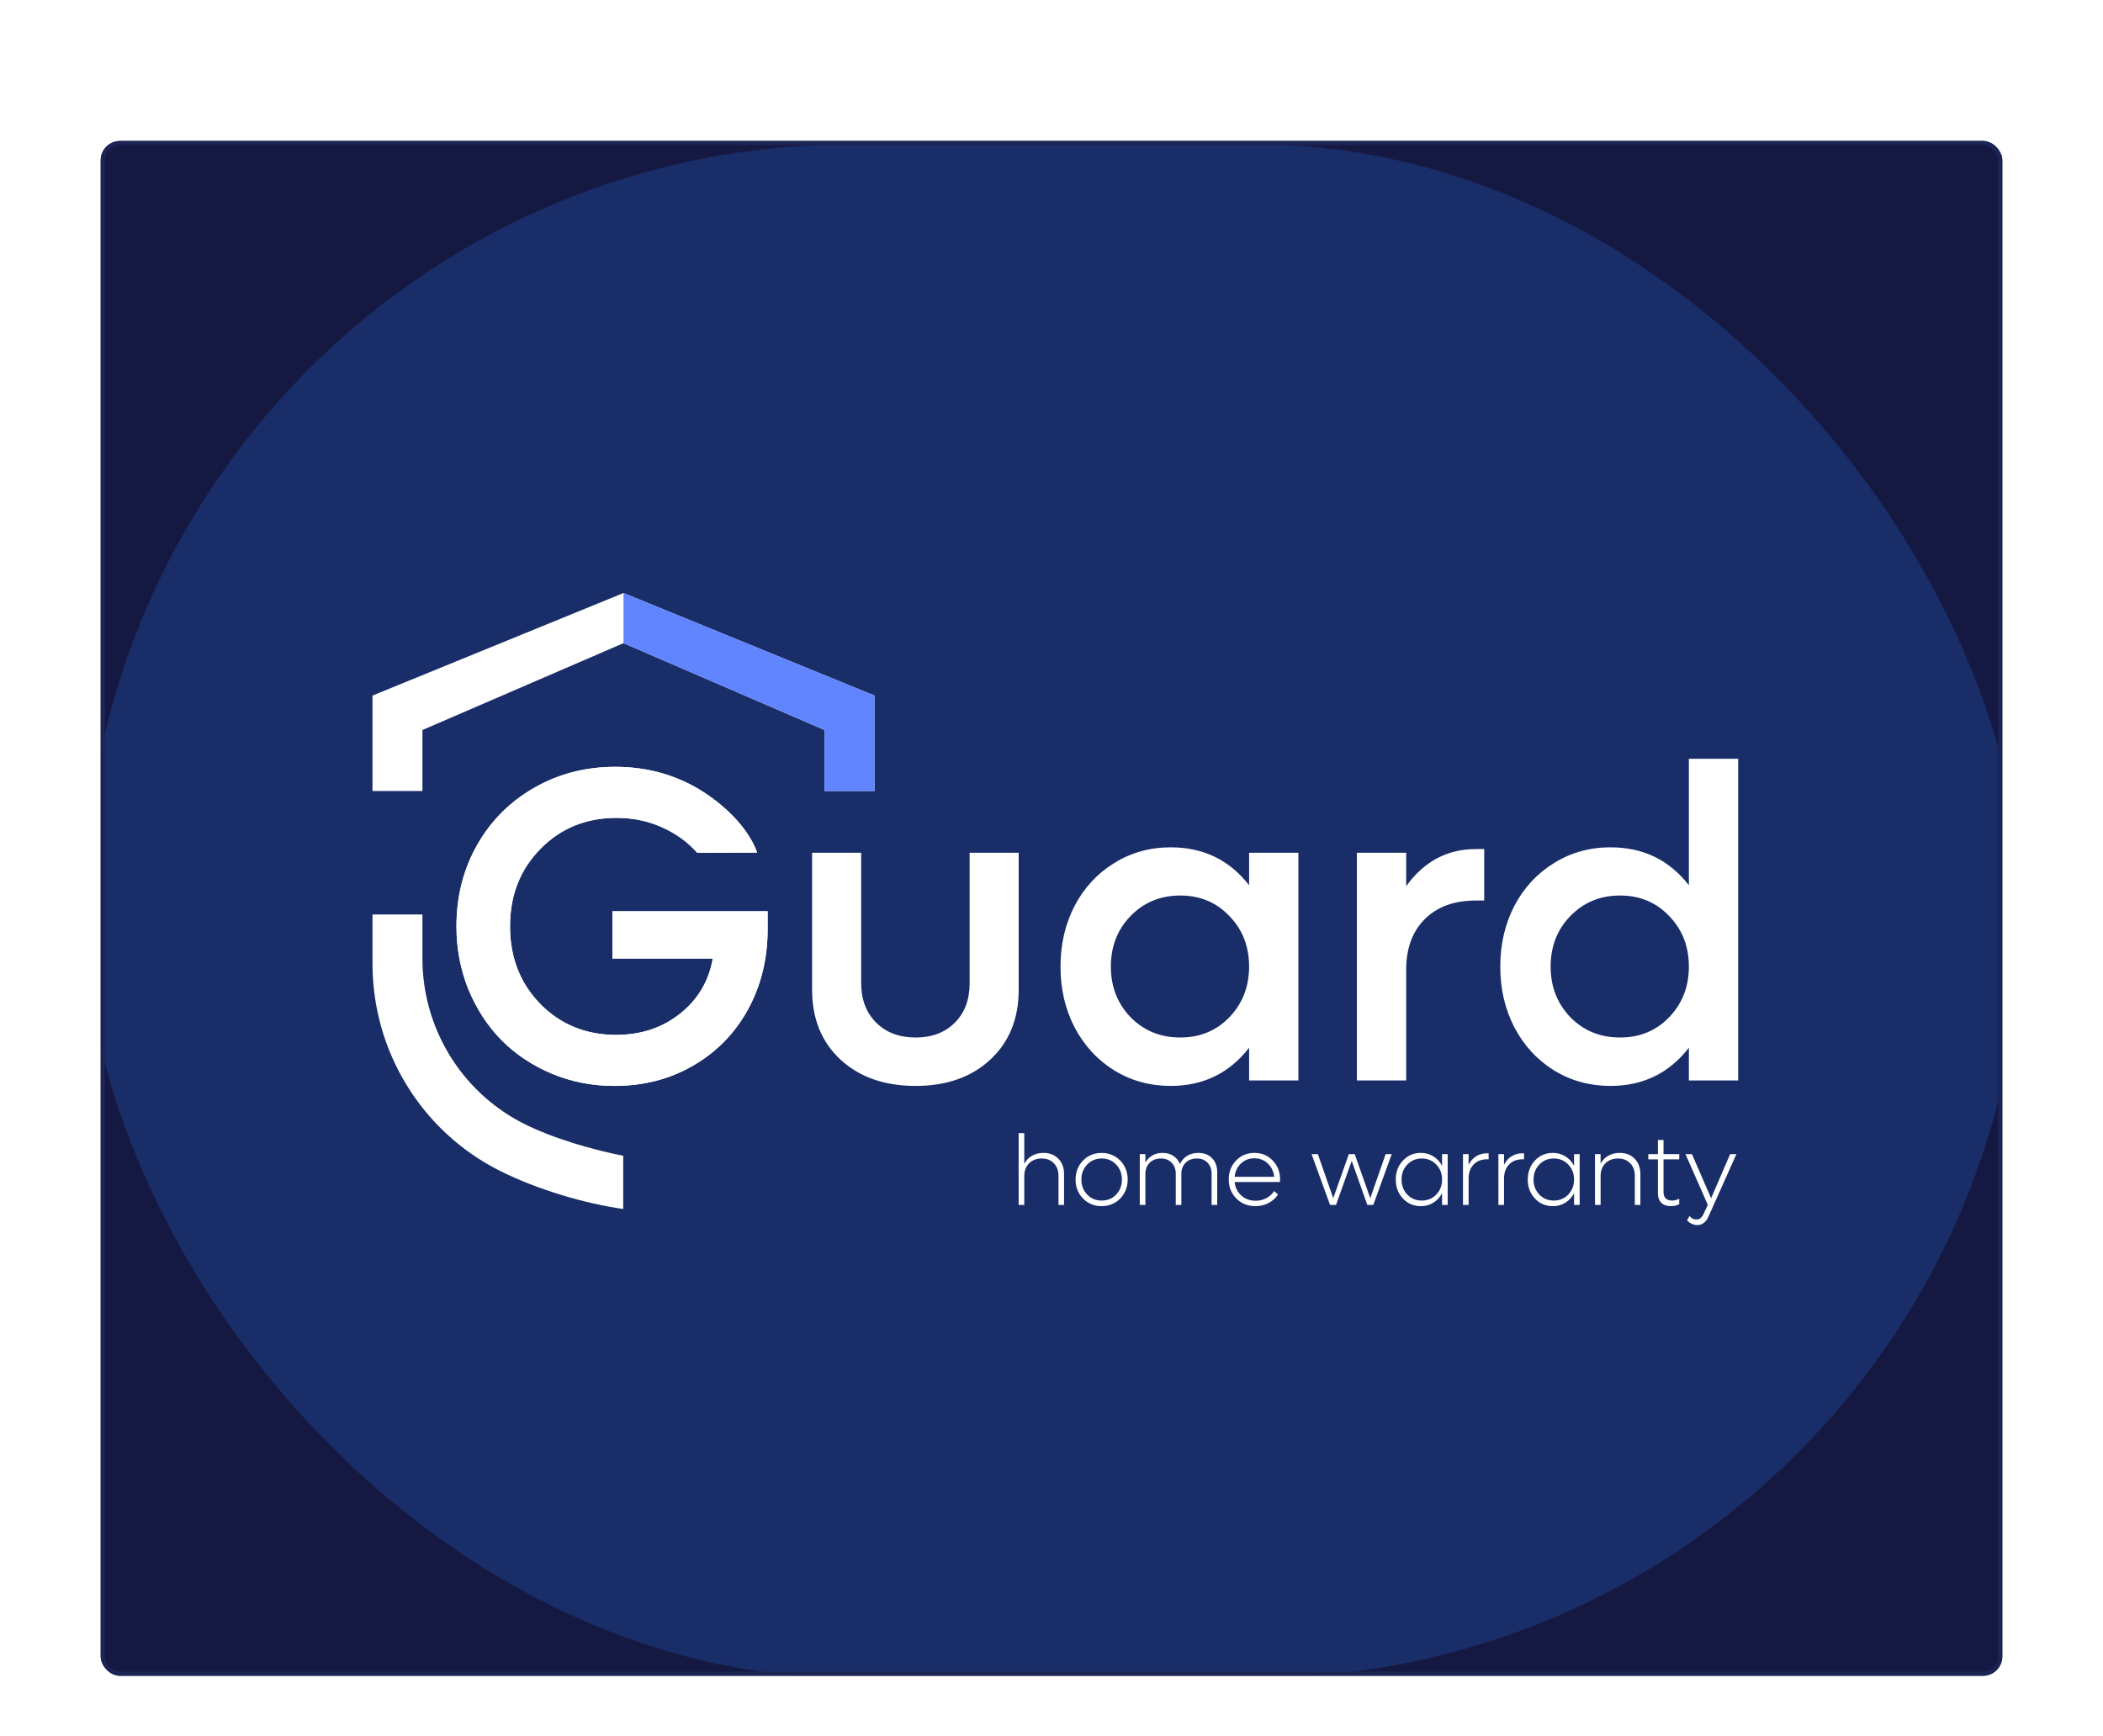 <?xml version="1.0" encoding="utf-8"?>
<svg xmlns="http://www.w3.org/2000/svg" fill="none" height="100%" overflow="visible" preserveAspectRatio="none" style="display: block;" viewBox="0 0 642.537 530.537" width="100%">
<g filter="url(#filter0_dd_0_6583)" id="Container">
<g clip-path="url(#clip0_0_6583)">
<rect fill="#151942" height="469" rx="5.908" width="581" x="30.769"/>
<g filter="url(#filter1_f_0_6583)" id="Container_2">
<rect fill="#2B7FFF" fill-opacity="0.2" height="468.667" rx="234.333" width="592" x="25.769" y="1"/>
</g>
<g id="Group 9">
<g id="Vector">
<path d="M279.752 288.754C270.235 288.754 262.574 286.066 256.768 280.69C251.006 275.313 248.124 268.205 248.124 259.363V217.509H263.119V257.364C263.119 262.34 264.647 266.361 267.703 269.427C270.759 272.448 274.775 273.958 279.752 273.958C284.728 273.958 288.722 272.448 291.735 269.427C294.747 266.405 296.253 262.384 296.253 257.364V217.509H311.248V259.363C311.248 268.205 308.367 275.313 302.605 280.69C296.842 286.066 289.225 288.754 279.752 288.754ZM381.64 217.509H396.701V287.088H381.64V277.091C375.616 284.866 367.628 288.754 357.675 288.754C351.344 288.754 345.604 287.177 340.453 284.022C335.302 280.823 331.264 276.446 328.339 270.893C325.458 265.339 324.017 259.141 324.017 252.299C324.017 245.456 325.458 239.258 328.339 233.704C331.264 228.15 335.302 223.796 340.453 220.642C345.604 217.443 351.344 215.843 357.675 215.843C367.671 215.843 375.66 219.709 381.64 227.44V217.509ZM360.621 273.958C366.645 273.958 371.644 271.892 375.616 267.76C379.632 263.584 381.64 258.43 381.64 252.299C381.64 246.123 379.632 240.969 375.616 236.837C371.644 232.66 366.645 230.572 360.621 230.572C354.553 230.572 349.489 232.66 345.429 236.837C341.413 240.969 339.405 246.123 339.405 252.299C339.405 258.43 341.413 263.584 345.429 267.76C349.489 271.892 354.553 273.958 360.621 273.958ZM450.919 216.376H453.473V232.105H450.919C444.284 232.105 439.067 234.015 435.269 237.836C431.515 241.613 429.638 246.745 429.638 253.232V287.088H414.577V217.509H429.638V227.706C435.094 220.153 442.188 216.376 450.919 216.376ZM516.007 188.785H531.068V287.088H516.007V277.091C509.983 284.866 501.995 288.754 492.042 288.754C485.712 288.754 479.97 287.177 474.82 284.022C469.669 280.823 465.631 276.446 462.706 270.893C459.825 265.339 458.384 259.141 458.384 252.299C458.384 245.456 459.825 239.258 462.706 233.704C465.631 228.15 469.669 223.796 474.82 220.642C479.97 217.443 485.712 215.843 492.042 215.843C502.038 215.843 510.027 219.709 516.007 227.44V188.785ZM494.988 273.958C501.012 273.958 506.011 271.892 509.983 267.76C513.999 263.584 516.007 258.43 516.007 252.299C516.007 246.123 513.999 240.969 509.983 236.837C506.011 232.66 501.012 230.572 494.988 230.572C488.92 230.572 483.856 232.66 479.796 236.837C475.78 240.969 473.772 246.123 473.772 252.299C473.772 258.43 475.78 263.584 479.796 267.76C483.856 271.892 488.92 273.958 494.988 273.958Z" fill="white"/>
<path d="M187.105 235.37H234.541V240.835C234.541 249.899 232.532 258.097 228.516 265.428C224.5 272.714 218.913 278.424 211.753 282.555C204.638 286.688 196.627 288.754 187.722 288.754C180.955 288.754 174.582 287.51 168.601 285.022C162.621 282.489 157.491 279.068 153.213 274.759C148.979 270.449 145.617 265.294 143.129 259.296C140.684 253.254 139.462 246.811 139.462 239.969C139.462 230.861 141.558 222.597 145.748 215.177C149.983 207.712 155.811 201.87 163.232 197.649C170.653 193.383 178.904 191.251 187.984 191.251C196.06 191.251 203.503 192.939 210.313 196.316C217.166 199.648 227.847 207.691 231.335 217.455L213.02 217.509C210.399 214.534 207.227 212.135 203.503 210.312C198.919 208.001 193.877 206.846 188.376 206.846C179.078 206.846 171.33 210 165.131 216.31C158.932 222.619 155.832 230.505 155.832 239.969C155.832 249.477 158.91 257.386 165.065 263.695C171.264 270.004 178.991 273.158 188.245 273.158C195.841 273.158 202.346 271.003 207.759 266.694C213.216 262.384 216.555 256.764 217.777 249.833H187.105V235.37Z" fill="white"/>
</g>
<path d="M187.104 235.37H234.54V240.835C234.54 249.899 232.531 258.096 228.515 265.427C224.499 272.714 218.912 278.423 211.752 282.555C204.637 286.687 196.626 288.753 187.721 288.753C180.954 288.753 174.581 287.51 168.6 285.021C162.62 282.488 157.49 279.067 153.212 274.758C148.978 270.448 145.616 265.294 143.128 259.296C140.683 253.253 139.461 246.811 139.461 239.968C139.461 230.86 141.557 222.596 145.747 215.176C149.982 207.712 155.81 201.869 163.231 197.648C170.652 193.383 178.903 191.25 187.983 191.25C196.059 191.25 203.502 192.939 210.312 196.315C217.165 199.648 227.846 207.69 231.334 217.455L213.019 217.508C210.398 214.534 207.226 212.135 203.502 210.311C198.918 208.001 193.876 206.845 188.376 206.845C179.077 206.845 171.329 210 165.13 216.309C158.931 222.618 155.831 230.505 155.831 239.968C155.831 249.477 158.909 257.385 165.064 263.695C171.263 270.003 178.99 273.158 188.245 273.158C195.84 273.158 202.345 271.003 207.758 266.694C213.215 262.384 216.554 256.763 217.777 249.832H187.104V235.37Z" fill="white" id="Vector_2"/>
<path d="M318.79 309.221C320.685 309.221 322.209 309.816 323.363 311.006C324.526 312.186 325.108 313.753 325.108 315.707V325.124H323.406V316.228C323.406 314.631 322.935 313.352 321.993 312.39C321.06 311.418 319.824 310.932 318.286 310.932C316.689 310.932 315.401 311.423 314.42 312.405C313.439 313.387 312.949 314.681 312.949 316.287V325.124H311.232V303.181H312.949V312.568C313.516 311.497 314.3 310.674 315.3 310.099C316.31 309.514 317.473 309.221 318.79 309.221ZM336.604 325.496C334.335 325.496 332.435 324.717 330.906 323.16C329.387 321.603 328.628 319.669 328.628 317.358C328.628 315.048 329.387 313.114 330.906 311.557C332.435 310 334.335 309.221 336.604 309.221C338.085 309.221 339.431 309.578 340.643 310.292C341.864 310.996 342.821 311.973 343.513 313.223C344.205 314.463 344.552 315.841 344.552 317.358C344.552 318.876 344.205 320.259 343.513 321.509C342.821 322.749 341.864 323.726 340.643 324.44C339.431 325.144 338.085 325.496 336.604 325.496ZM332.176 321.955C333.359 323.175 334.835 323.785 336.604 323.785C338.373 323.785 339.845 323.175 341.018 321.955C342.191 320.725 342.777 319.193 342.777 317.358C342.777 315.524 342.191 313.996 341.018 312.777C339.845 311.547 338.373 310.932 336.604 310.932C334.835 310.932 333.359 311.547 332.176 312.777C330.993 313.996 330.402 315.524 330.402 317.358C330.402 319.193 330.993 320.725 332.176 321.955ZM366.144 309.221C367.885 309.221 369.279 309.762 370.327 310.843C371.375 311.914 371.899 313.342 371.899 315.127V325.124H370.183V315.618C370.183 314.2 369.769 313.064 368.942 312.211C368.125 311.358 367.034 310.932 365.668 310.932C364.245 310.932 363.101 311.368 362.235 312.241C361.37 313.104 360.937 314.249 360.937 315.677V325.124H359.235V315.618C359.235 314.21 358.817 313.079 357.98 312.226C357.153 311.363 356.062 310.932 354.706 310.932C353.283 310.932 352.134 311.368 351.259 312.241C350.393 313.104 349.961 314.249 349.961 315.677V325.124H348.244V309.593H349.961V312.152C350.499 311.21 351.215 310.486 352.11 309.98C353.004 309.474 354.038 309.221 355.211 309.221C356.47 309.221 357.562 309.524 358.485 310.129C359.418 310.724 360.091 311.557 360.504 312.628C361.014 311.547 361.754 310.709 362.726 310.114C363.697 309.519 364.836 309.221 366.144 309.221ZM391.112 317.358C391.112 317.547 391.093 317.8 391.054 318.117H377.222C377.404 319.803 378.087 321.182 379.27 322.253C380.462 323.314 381.919 323.844 383.64 323.844C384.842 323.844 385.944 323.577 386.943 323.041C387.943 322.496 388.723 321.777 389.28 320.884L390.491 321.925C389.761 323.036 388.789 323.909 387.578 324.544C386.366 325.178 385.03 325.496 383.569 325.496C381.241 325.496 379.299 324.717 377.741 323.16C376.193 321.593 375.419 319.649 375.419 317.329C375.419 315.018 376.169 313.089 377.669 311.542C379.169 309.995 381.039 309.221 383.279 309.221C385.51 309.221 387.371 310 388.862 311.557C390.362 313.104 391.112 315.038 391.112 317.358ZM387.348 312.449C386.222 311.398 384.857 310.872 383.251 310.872C381.645 310.872 380.284 311.398 379.169 312.449C378.054 313.501 377.404 314.859 377.222 316.525H389.309C389.126 314.859 388.472 313.501 387.348 312.449ZM423.364 309.593H425.224L419.585 325.124H417.753L412.993 311.661L408.204 325.124H406.372L400.733 309.593H402.651L407.353 323.056L412.113 309.593H413.916L418.662 323.056L423.364 309.593ZM440.6 309.593H442.317V325.124H440.6V321.524C439.966 322.754 439.081 323.726 437.946 324.44C436.812 325.144 435.533 325.496 434.11 325.496C431.927 325.496 430.105 324.717 428.643 323.16C427.181 321.603 426.45 319.669 426.45 317.358C426.45 315.048 427.181 313.114 428.643 311.557C430.105 310 431.927 309.221 434.11 309.221C435.533 309.221 436.812 309.573 437.946 310.277C439.081 310.982 439.966 311.948 440.6 313.178V309.593ZM434.398 323.785C436.168 323.785 437.643 323.175 438.826 321.955C440.009 320.725 440.6 319.193 440.6 317.358C440.6 315.524 440.009 313.996 438.826 312.777C437.643 311.547 436.168 310.932 434.398 310.932C432.638 310.932 431.167 311.547 429.985 312.777C428.811 313.996 428.225 315.524 428.225 317.358C428.225 319.193 428.811 320.725 429.985 321.955C431.167 323.175 432.638 323.785 434.398 323.785ZM454.375 309.34H454.822V311.17H454.375C452.644 311.17 451.265 311.706 450.236 312.777C449.216 313.848 448.707 315.291 448.707 317.106V325.124H446.99V309.593H448.707V312.851C449.264 311.74 450.029 310.877 451 310.263C451.981 309.648 453.106 309.34 454.375 309.34ZM465.193 309.34H465.64V311.17H465.193C463.462 311.17 462.082 311.706 461.054 312.777C460.034 313.848 459.525 315.291 459.525 317.106V325.124H457.808V309.593H459.525V312.851C460.083 311.74 460.847 310.877 461.818 310.263C462.799 309.648 463.924 309.34 465.193 309.34ZM480.929 309.593H482.646V325.124H480.929V321.524C480.295 322.754 479.41 323.726 478.276 324.44C477.141 325.144 475.862 325.496 474.439 325.496C472.256 325.496 470.434 324.717 468.972 323.16C467.51 321.603 466.78 319.669 466.78 317.358C466.78 315.048 467.51 313.114 468.972 311.557C470.434 310 472.256 309.221 474.439 309.221C475.862 309.221 477.141 309.573 478.276 310.277C479.41 310.982 480.295 311.948 480.929 313.178V309.593ZM474.727 323.785C476.497 323.785 477.973 323.175 479.156 321.955C480.338 320.725 480.929 319.193 480.929 317.358C480.929 315.524 480.338 313.996 479.156 312.777C477.973 311.547 476.497 310.932 474.727 310.932C472.968 310.932 471.496 311.547 470.314 312.777C469.141 313.996 468.554 315.524 468.554 317.358C468.554 319.193 469.141 320.725 470.314 321.955C471.496 323.175 472.968 323.785 474.727 323.785ZM494.877 309.221C496.772 309.221 498.296 309.816 499.45 311.006C500.614 312.186 501.195 313.753 501.195 315.707V325.124H499.493V316.228C499.493 314.631 499.022 313.352 498.08 312.39C497.147 311.418 495.911 310.932 494.373 310.932C492.776 310.932 491.488 311.423 490.507 312.405C489.526 313.387 489.036 314.681 489.036 316.287V325.124H487.319V309.593H489.036V312.509C489.603 311.458 490.387 310.649 491.387 310.084C492.397 309.509 493.56 309.221 494.877 309.221ZM513.066 311.2H508.263V321.137C508.263 322.902 509.147 323.785 510.917 323.785C511.648 323.785 512.364 323.592 513.066 323.205V324.886C512.326 325.292 511.499 325.496 510.585 325.496C509.277 325.496 508.277 325.154 507.585 324.469C506.892 323.775 506.546 322.754 506.546 321.405V311.2H503.618V309.593H506.546V305.264H508.263V309.593H513.066V311.2ZM528.615 309.593H530.534L521.966 328.754C521.62 329.567 521.143 330.192 520.538 330.628C519.941 331.064 519.287 331.283 518.576 331.283C518.019 331.283 517.451 331.149 516.874 330.881C516.307 330.613 515.83 330.266 515.446 329.84L516.21 328.501C516.778 329.215 517.485 329.572 518.331 329.572C519.225 329.572 519.918 329.066 520.408 328.054L521.793 325.094L514.97 309.593H516.946L522.802 323.086L528.615 309.593Z" fill="white" id="Vector_3"/>
<g id="Subtract">
<path d="M113.813 169.468L190.497 138.133L267.182 169.468V198.629H251.925V179.996L190.497 153.459L129.069 179.996V198.629H113.813V169.468Z" fill="white"/>
<path d="M113.813 236.373H129.069V249.825C129.069 270.888 140.736 290.202 159.335 299.929C168.666 304.809 182.019 308.5 190.413 310.092V326.359C179.132 324.791 164.374 320.554 152.696 314.683C128.864 302.702 113.813 278.228 113.813 251.458V236.373Z" fill="white"/>
</g>
<path d="M251.925 179.996L190.497 153.459V138.133L267.181 169.468V198.628H251.925V179.996Z" fill="#6184FF" id="Subtract_2"/>
</g>
</g>
<rect height="467.738" rx="5.276" stroke="#1C2355" stroke-width="1.262" width="579.738" x="31.4" y="0.631"/>
</g>
<defs>
<filter color-interpolation-filters="sRGB" filterUnits="userSpaceOnUse" height="530.537" id="filter0_dd_0_6583" width="642.537" x="9.53674e-07" y="0">
<feFlood flood-opacity="0" result="BackgroundImageFix"/>
<feColorMatrix in="SourceAlpha" result="hardAlpha" type="matrix" values="0 0 0 0 0 0 0 0 0 0 0 0 0 0 0 0 0 0 127 0"/>
<feMorphology in="SourceAlpha" operator="erode" radius="9.231" result="effect1_dropShadow_0_6583"/>
<feOffset dy="12.307"/>
<feGaussianBlur stdDeviation="7.692"/>
<feComposite in2="hardAlpha" operator="out"/>
<feColorMatrix type="matrix" values="0 0 0 0 0 0 0 0 0 0 0 0 0 0 0 0 0 0 0.1 0"/>
<feBlend in2="BackgroundImageFix" mode="normal" result="effect1_dropShadow_0_6583"/>
<feColorMatrix in="SourceAlpha" result="hardAlpha" type="matrix" values="0 0 0 0 0 0 0 0 0 0 0 0 0 0 0 0 0 0 127 0"/>
<feMorphology in="SourceAlpha" operator="erode" radius="7.692" result="effect2_dropShadow_0_6583"/>
<feOffset dy="30.769"/>
<feGaussianBlur stdDeviation="19.23"/>
<feComposite in2="hardAlpha" operator="out"/>
<feColorMatrix type="matrix" values="0 0 0 0 0 0 0 0 0 0 0 0 0 0 0 0 0 0 0.1 0"/>
<feBlend in2="effect1_dropShadow_0_6583" mode="normal" result="effect2_dropShadow_0_6583"/>
<feBlend in="SourceGraphic" in2="effect2_dropShadow_0_6583" mode="normal" result="shape"/>
</filter>
<filter color-interpolation-filters="sRGB" filterUnits="userSpaceOnUse" height="902.138" id="filter1_f_0_6583" width="1025.47" x="-190.967" y="-215.736">
<feFlood flood-opacity="0" result="BackgroundImageFix"/>
<feBlend in="SourceGraphic" in2="BackgroundImageFix" mode="normal" result="shape"/>
<feGaussianBlur result="effect1_foregroundBlur_0_6583" stdDeviation="108.368"/>
</filter>
<clipPath id="clip0_0_6583">
<rect fill="white" height="469" rx="5.908" width="581" x="30.769"/>
</clipPath>
</defs>
</svg>